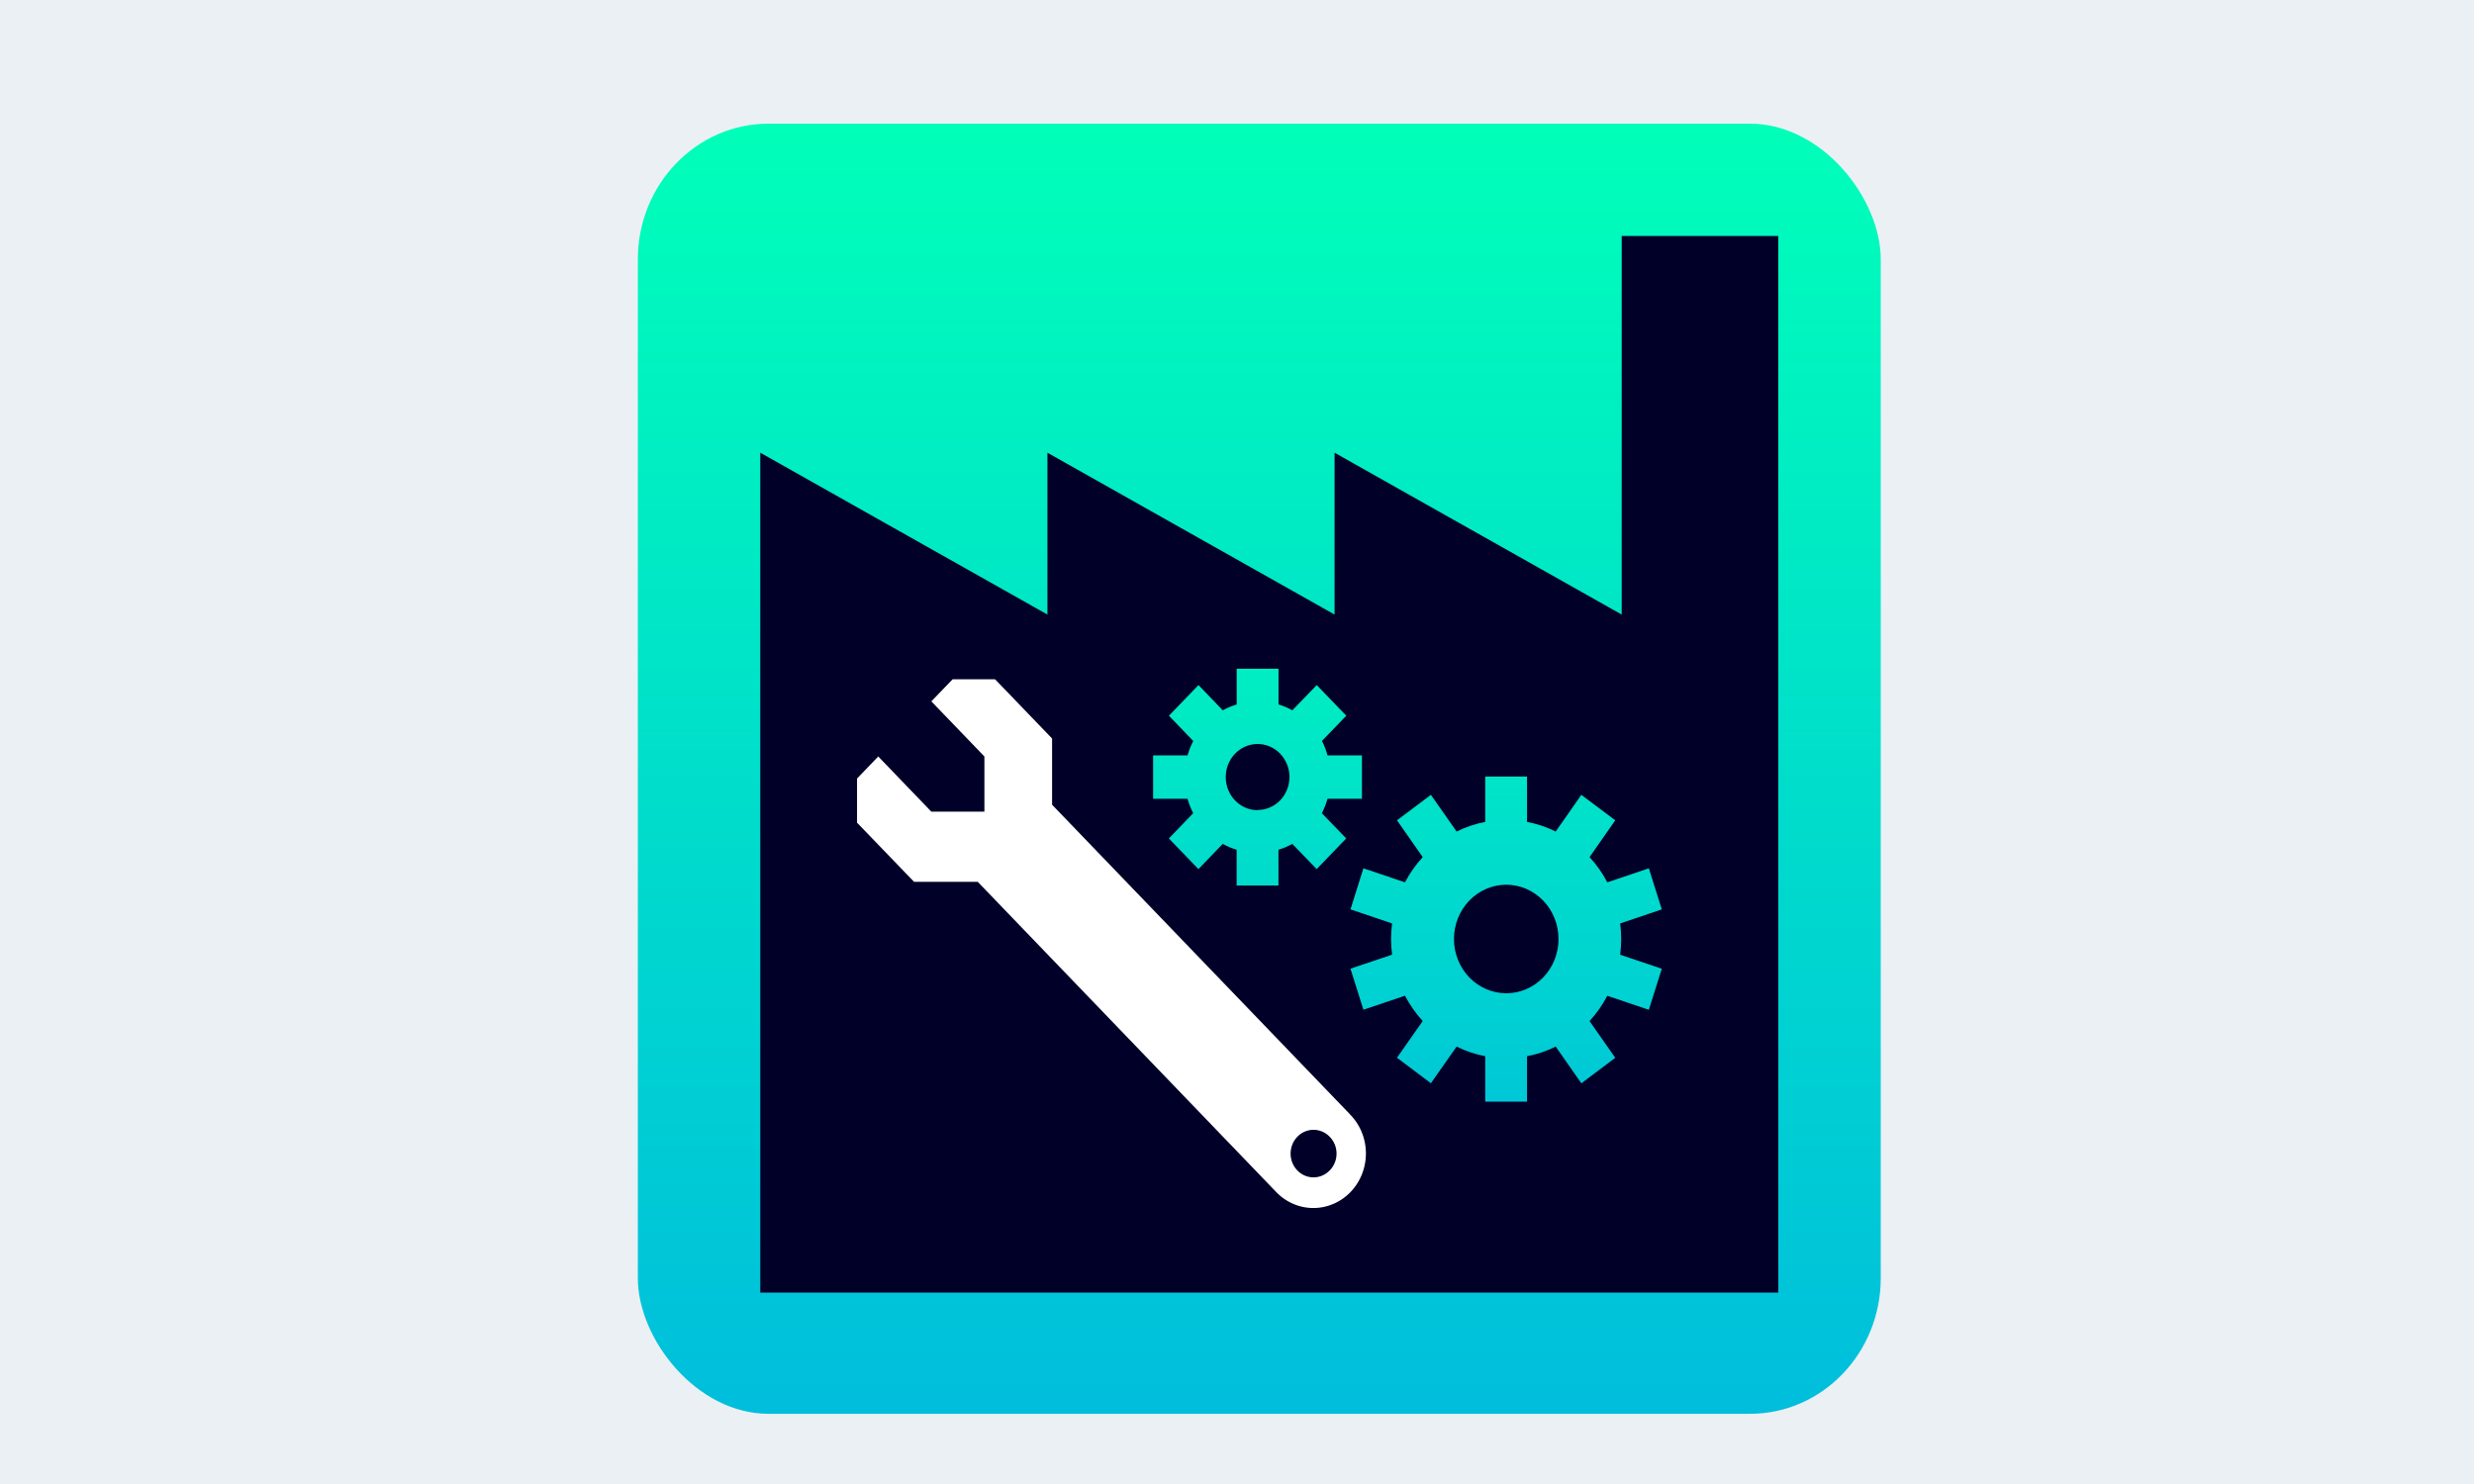 <?xml version="1.0" encoding="UTF-8" standalone="no"?>
<svg
   xmlns:dc="http://purl.org/dc/elements/1.1/"
   xmlns:cc="http://creativecommons.org/ns#"
   xmlns:rdf="http://www.w3.org/1999/02/22-rdf-syntax-ns#"
   xmlns:svg="http://www.w3.org/2000/svg"
   xmlns="http://www.w3.org/2000/svg"
   xmlns:xlink="http://www.w3.org/1999/xlink"
   xmlns:sodipodi="http://sodipodi.sourceforge.net/DTD/sodipodi-0.dtd"
   xmlns:inkscape="http://www.inkscape.org/namespaces/inkscape"
   width="640"
   height="384"
   viewBox="0 0 169.333 101.6"
   version="1.1"
   id="svg8"
   inkscape:version="1.0.2-2 (e86c870879, 2021-01-15)"
   sodipodi:docname="Power-mind - Copy3.svg">
  <rect x="0" y="0" width="169.333" height="101.6" fill="#808080" stroke="none"/>
  <defs
     id="defs2">
    <rect
       x="21.923"
       y="19.277"
       width="126.244"
       height="65.768"
       id="rect5480" />
    <path
       id="SVGID_545_"
       d="M417 443.6l3.7-2.2c-.6 2.1-.8 2.6-1.9 5.4l-3.7 2.2c1.2-2.8 1.3-3.2 1.9-5.4z" />
    <path
       id="SVGID_547_"
       d="M442.4 480.7l3.7-2.2c1.7 4.3 3.5 6.8 5.7 8l-3.7 2.2c-2.2-1.3-3.9-3.8-5.7-8z" />
    <path
       id="SVGID_549_"
       d="M454.9 486.8l-3.7 2.2c-.8.5-1.9.4-3.1-.3l3.7-2.2c1.3.8 2.3.8 3.1.3z" />
    <path
       id="SVGID_551_"
       d="M444.2 469.2l3.7-2.2c-.6.3-1.1.9-1.7 1.6l-3.7 2.2c.5-.7 1.1-1.2 1.7-1.6z" />
    <path
       id="SVGID_553_"
       d="M443.3 464.8l3.7-2.2c1.8-1.1 3.7-.8 6.2.6l-3.7 2.2c-2.5-1.5-4.3-1.7-6.2-.6z" />
    <path
       id="SVGID_555_"
       d="M459.3 493l-3.7 2.2c.2-.1.4-.2.5-.4 2-1.5 3.1-4.8 3.1-9.4 0-8.7-3.8-16.7-9.7-20.1l3.7-2.2c5.9 3.4 9.7 11.4 9.7 20.1 0 4.6-1.1 7.9-3.1 9.4-.1.2-.3.3-.5.4z" />
    <path
       id="SVGID_557_"
       d="M470.7 497l3.7-2.2c1.8 4.3 3.5 6.8 5.7 8l-3.7 2.2c-2.2-1.3-4-3.7-5.7-8z" />
    <path
       id="SVGID_559_"
       d="M483.2 503.2l-3.7 2.2c-.8.5-1.9.4-3.1-.3l3.7-2.2c1.2.7 2.3.8 3.1.3z" />
    <path
       id="SVGID_561_"
       d="M472.4 485.6l3.7-2.2c-.6.3-1.1.9-1.7 1.6l-3.7 2.2c.6-.8 1.1-1.3 1.7-1.6z" />
    <path
       id="SVGID_563_"
       d="M471.6 481.1l3.7-2.2c1.8-1 3.7-.8 6.2.6l-3.7 2.2c-2.5-1.4-4.4-1.7-6.2-.6z" />
    <path
       id="SVGID_565_"
       d="M487.6 509.4l-3.7 2.2c.2-.1.4-.2.5-.4 2-1.5 3.1-4.8 3.1-9.4 0-8.7-3.8-16.7-9.7-20.1l3.7-2.2c5.9 3.4 9.7 11.4 9.7 20.1 0 4.6-1.1 7.8-3.1 9.4-.1.1-.3.3-.5.4z" />
    <path
       id="SVGID_578_"
       d="M618.4 817.8l-8.6-5c-2-1.2-3.2-3.6-3.2-7.1l8.6 5c-.1 3.5 1.2 6 3.2 7.1z" />
    <path
       id="SVGID_580_"
       d="M669.7 709.2l8.6 5c-2-1.2-4.8-1-7.9.8l-8.6-5c3.1-1.9 5.9-2 7.9-.8z" />
    <path
       id="SVGID_582_"
       d="M615 759.7l-8.6-5c0-7 4.9-15.6 11.1-19.2l8.6 5c-6.2 3.6-11.1 12.2-11.1 19.2z" />
    <path
       id="SVGID_585_"
       d="M643.4 740.6l2.8 1.7c-1.1-.6-2.6-.6-4.3.4L639 741c1.7-.9 3.3-1 4.4-.4z" />
    <path
       id="SVGID_587_"
       d="M637.6 757.2l-2.8-1.7c-1.1-.6-1.8-2-1.8-3.9 0-3.9 2.7-8.6 6.1-10.5l2.8 1.7c-3.4 1.9-6.1 6.7-6.1 10.5 0 1.9.7 3.2 1.8 3.9z" />
    <path
       id="SVGID_590_"
       d="M668.4 750.3l2.8 1.7c-1.1-.6-2.6-.6-4.3.4l-2.8-1.7c1.6-1 3.2-1 4.3-.4z" />
    <path
       id="SVGID_592_"
       d="M662.6 766.8l-2.8-1.7c-1.1-.6-1.8-2-1.8-3.9 0-3.9 2.7-8.6 6.1-10.5l2.8 1.7c-3.4 1.9-6.1 6.7-6.1 10.5 0 1.9.7 3.3 1.8 3.9z" />
    <path
       id="SVGID_595_"
       d="M654.4 779.5l2.8 1.7c-1.1-.6-2.6-.6-4.3.4l-2.8-1.7c1.6-1 3.2-1.1 4.3-.4z" />
    <path
       id="SVGID_597_"
       d="M648.6 796l-2.8-1.7c-1.1-.6-1.8-2-1.8-3.9 0-3.9 2.7-8.6 6.1-10.5l2.8 1.7c-3.4 1.9-6.1 6.7-6.1 10.5 0 1.9.7 3.3 1.8 3.9z" />
    <path
       id="SVGID_599_"
       d="M661.4 840.7l11.1 6.4c-6-3.5-14.4-3-23.6 2.3l-11.1-6.4c9.2-5.4 17.5-5.9 23.6-2.3z" />
    <path
       id="SVGID_601_"
       d="M625.4 928l-11.1-6.4c-6-3.5-9.6-10.8-9.7-21.3-.1-21.1 14.7-46.7 33.1-57.3l11.1 6.4c-18.3 10.6-33.1 36.2-33.1 57.3.1 10.4 3.8 17.8 9.7 21.3z" />
    <style
       id="style417">.cls-1{fill:none;}.cls-2{fill:url(#a);}.cls-3{font-size:42px;font-family:SiemensSans-Black, Siemens Sans;font-weight:800;letter-spacing:0.02em;}.cls-3,.cls-8{fill:#000028;}.cls-4{letter-spacing:0.03em;}.cls-5{letter-spacing:0.03em;}.cls-6{letter-spacing:0.02em;}.cls-7{letter-spacing:0.05em;}.cls-8{fill-rule:evenodd;}.cls-9{clip-path:url(#b);}.cls-10{fill:url(#c);}.cls-11{fill:#fff;}</style>
    <linearGradient
       id="a"
       x1="256"
       x2="256"
       y1="512"
       gradientUnits="userSpaceOnUse">
      <stop
         stop-color="#00bedc"
         offset="0"
         id="stop419" />
      <stop
         stop-color="#00ffb9"
         offset="1"
         id="stop421" />
    </linearGradient>
    <clipPath
       id="b">
      <path
         class="cls-1"
         d="m318.12 267.67a21.09 21.09 0 0 0-0.18-2.66l7.36-2.4-2.29-7-7.35 2.39a19.86 19.86 0 0 0-3.14-4.3l4.55-6.27-6-4.34-4.54 6.25a20.33 20.33 0 0 0-5.07-1.64v-7.73h-7.4v7.73a20.12 20.12 0 0 0-5.06 1.64l-4.55-6.25-6 4.34 4.55 6.27a20.55 20.55 0 0 0-3.14 4.3l-7.35-2.39-2.29 7 7.36 2.4a19.74 19.74 0 0 0 0 5.32l-7.36 2.39 2.29 7 7.35-2.39a20.61 20.61 0 0 0 3.14 4.31l-4.55 6.26 6 4.35 4.55-6.25a19.73 19.73 0 0 0 5.06 1.64v7.74h7.4v-7.74a19.93 19.93 0 0 0 5.07-1.64l4.54 6.26 6-4.35-4.55-6.26a19.92 19.92 0 0 0 3.14-4.31l7.35 2.39 2.29-7-7.36-2.39a21.22 21.22 0 0 0 0.18-2.67zm-20.34 9.24a9.25 9.25 0 1 1 9.25-9.24 9.24 9.24 0 0 1-9.25 9.24zm-32.61-43 4.31-4.31-5.23-5.22-4.31 4.3a12.91 12.91 0 0 0-2.45-1v-6.09h-7.4v6.09a13.28 13.28 0 0 0-2.46 1l-4.3-4.3-5.23 5.22 4.3 4.31a12.88 12.88 0 0 0-1 2.45h-6.1v7.4h6.09a13.25 13.25 0 0 0 1 2.46l-4.3 4.3 5.23 5.23 4.3-4.3a12.6 12.6 0 0 0 2.46 1v6.09h7.4v-6.09a12.26 12.26 0 0 0 2.45-1l4.31 4.3 5.23-5.23-4.31-4.3a13.28 13.28 0 0 0 1-2.46h6.09v-7.4h-6.09a12.91 12.91 0 0 0-0.99-2.48zm-11.31 11.79a5.64 5.64 0 1 1 5.57-5.71 5.63 5.63 0 0 1-5.57 5.68z"
         id="path424" />
    </clipPath>
    <linearGradient
       id="c"
       x1="256"
       x2="256"
       y1="466.4"
       y2="5.6"
       xlink:href="#a"
       gradientTransform="matrix(0.322,0,0,0.271,177.054,187.092)" />
    <linearGradient
       id="d"
       x1="256"
       x2="256"
       y1="512"
       gradientUnits="userSpaceOnUse"
       xlink:href="#a" />
    <style
       id="style429">.cls-1{fill:none;}.cls-2{fill:url(#a);}.cls-3{font-size:42px;font-family:SiemensSans-Black, Siemens Sans;font-weight:800;letter-spacing:0.04em;}.cls-10,.cls-3{fill:#000028;}.cls-4{letter-spacing:0.02em;}.cls-5{letter-spacing:0.03em;}.cls-6{letter-spacing:0.02em;}.cls-7{letter-spacing:0.03em;}.cls-8{letter-spacing:0.03em;}.cls-9{letter-spacing:0.04em;}.cls-10{fill-rule:evenodd;}.cls-11{clip-path:url(#b);}.cls-12{fill:url(#c);}.cls-13{fill:#fff;}</style>
    <style
       id="style431">.cls-1{fill:none;}.cls-2{fill:url(#a);}.cls-3{fill:#000028;fill-rule:evenodd;}.cls-4{clip-path:url(#b);}.cls-5{fill:#fff;}</style>
    <style
       id="style433">.cls-1{fill:none;}.cls-2{fill:url(#a);}.cls-3{font-size:42px;font-family:SiemensSans-Black, Siemens Sans;font-weight:800;letter-spacing:-0.04em;}.cls-10,.cls-3{fill:#000028;}.cls-4{letter-spacing:0.04em;}.cls-5{letter-spacing:0.03em;}.cls-6{letter-spacing:0.02em;}.cls-7{letter-spacing:0.04em;}.cls-8{letter-spacing:0.03em;}.cls-9{letter-spacing:0.05em;}.cls-10{fill-rule:evenodd;}.cls-11{clip-path:url(#b);}.cls-12{fill:url(#c);}.cls-13{fill:#fff;}</style>
    <style
       id="style435">.cls-1{fill:none;}.cls-2{fill:url(#a);}.cls-3{fill:#000028;fill-rule:evenodd;}.cls-4{clip-path:url(#b);}.cls-5{fill:#fff;}</style>
    <linearGradient
       id="e"
       x1="256"
       x2="256"
       y1="466.4"
       y2="5.6"
       gradientUnits="userSpaceOnUse">
      <stop
         stop-color="#00bedc"
         offset="0"
         id="stop437" />
      <stop
         stop-color="#00ffb9"
         offset="1"
         id="stop439" />
    </linearGradient>
    <linearGradient
       xlink:href="#a"
       id="linearGradient542"
       gradientUnits="userSpaceOnUse"
       x1="256"
       y1="512"
       x2="256" />
  </defs>
  <sodipodi:namedview
     id="base"
     pagecolor="#ffffff"
     bordercolor="#666666"
     borderopacity="1.0"
     inkscape:pageopacity="0.0"
     inkscape:pageshadow="2"
     inkscape:zoom="0.98994949"
     inkscape:cx="421.48822"
     inkscape:cy="298.03752"
     inkscape:document-units="px"
     inkscape:current-layer="layer1"
     inkscape:document-rotation="0"
     showgrid="false"
     units="px"
     inkscape:window-width="1920"
     inkscape:window-height="1001"
     inkscape:window-x="-9"
     inkscape:window-y="-9"
     inkscape:window-maximized="1" />
  <g
     inkscape:label="Ebene 1"
     inkscape:groupmode="layer"
     id="layer1">
    <rect
       style="font-variation-settings:normal;opacity:1;vector-effect:none;fill:#ebf0f5;fill-opacity:1;fill-rule:evenodd;stroke:#ebf0f5;stroke-width:1.054;stroke-linecap:butt;stroke-linejoin:miter;stroke-miterlimit:4;stroke-dasharray:none;stroke-dashoffset:0;stroke-opacity:1;stop-color:#000000;stop-opacity:1"
       id="rect847"
       width="169.453"
       height="102.636"
       x="0.265"
       y="0.33" />
    <g
       id="g551"
       inkscape:export-filename="D:\01 MindSphere\Power-mind-PNG.png"
       inkscape:export-xdpi="96"
       inkscape:export-ydpi="96"
       transform="matrix(0.627,0,0,0.651,43.578,8.547)">
      <g
         transform="matrix(0.265,0,0,0.265,0.125,-0.124)"
         id="g446">
        <rect
           class="cls-2"
           width="512"
           height="512"
           ry="53.851"
           fill="url(#d)"
           id="rect444"
           style="fill:url(#linearGradient542)"
           x="0"
           y="0" />
      </g>
      <path
         class="cls-10"
         d="M 107.527,11.689 V 51.503 L 76.183,34.482 V 51.503 L 44.838,34.482 V 51.503 L 13.494,34.482 V 122.812 H 124.62 V 11.687 Z"
         stroke-width="0.617"
         id="path448" />
      <g
         class="cls-11"
         transform="matrix(0.617,0,0,0.617,-88.807,-79.524)"
         clip-path="url(#b)"
         id="g452">
        <rect
           class="cls-12"
           x="185.298"
           y="188.612"
           width="148.398"
           height="125.084"
           fill="url(#e)"
           id="rect450"
           style="fill:url(#c);stroke-width:0.296" />
      </g>
      <path
         class="cls-13"
         d="m 77.814,104.017 a 5.735,5.735 0 1 1 -7.976,8.242 L 37.228,79.607 H 30.277 L 24.054,73.39 v -4.642 l 2.315,-2.321 5.797,5.803 h 5.791 v -5.803 l -5.791,-5.797 2.321,-2.321 h 4.636 l 6.223,6.229 v 6.964 l 32.48,32.517 z m -2.185,2.383 a 2.5,2.5 0 1 0 0.043,3.538 2.469,2.469 0 0 0 -0.043,-3.538 z"
         stroke-width="0.617"
         id="path454" />
    </g>
  </g>
  <style
     id="style854" />
  <style
     id="style216" />
</svg>
